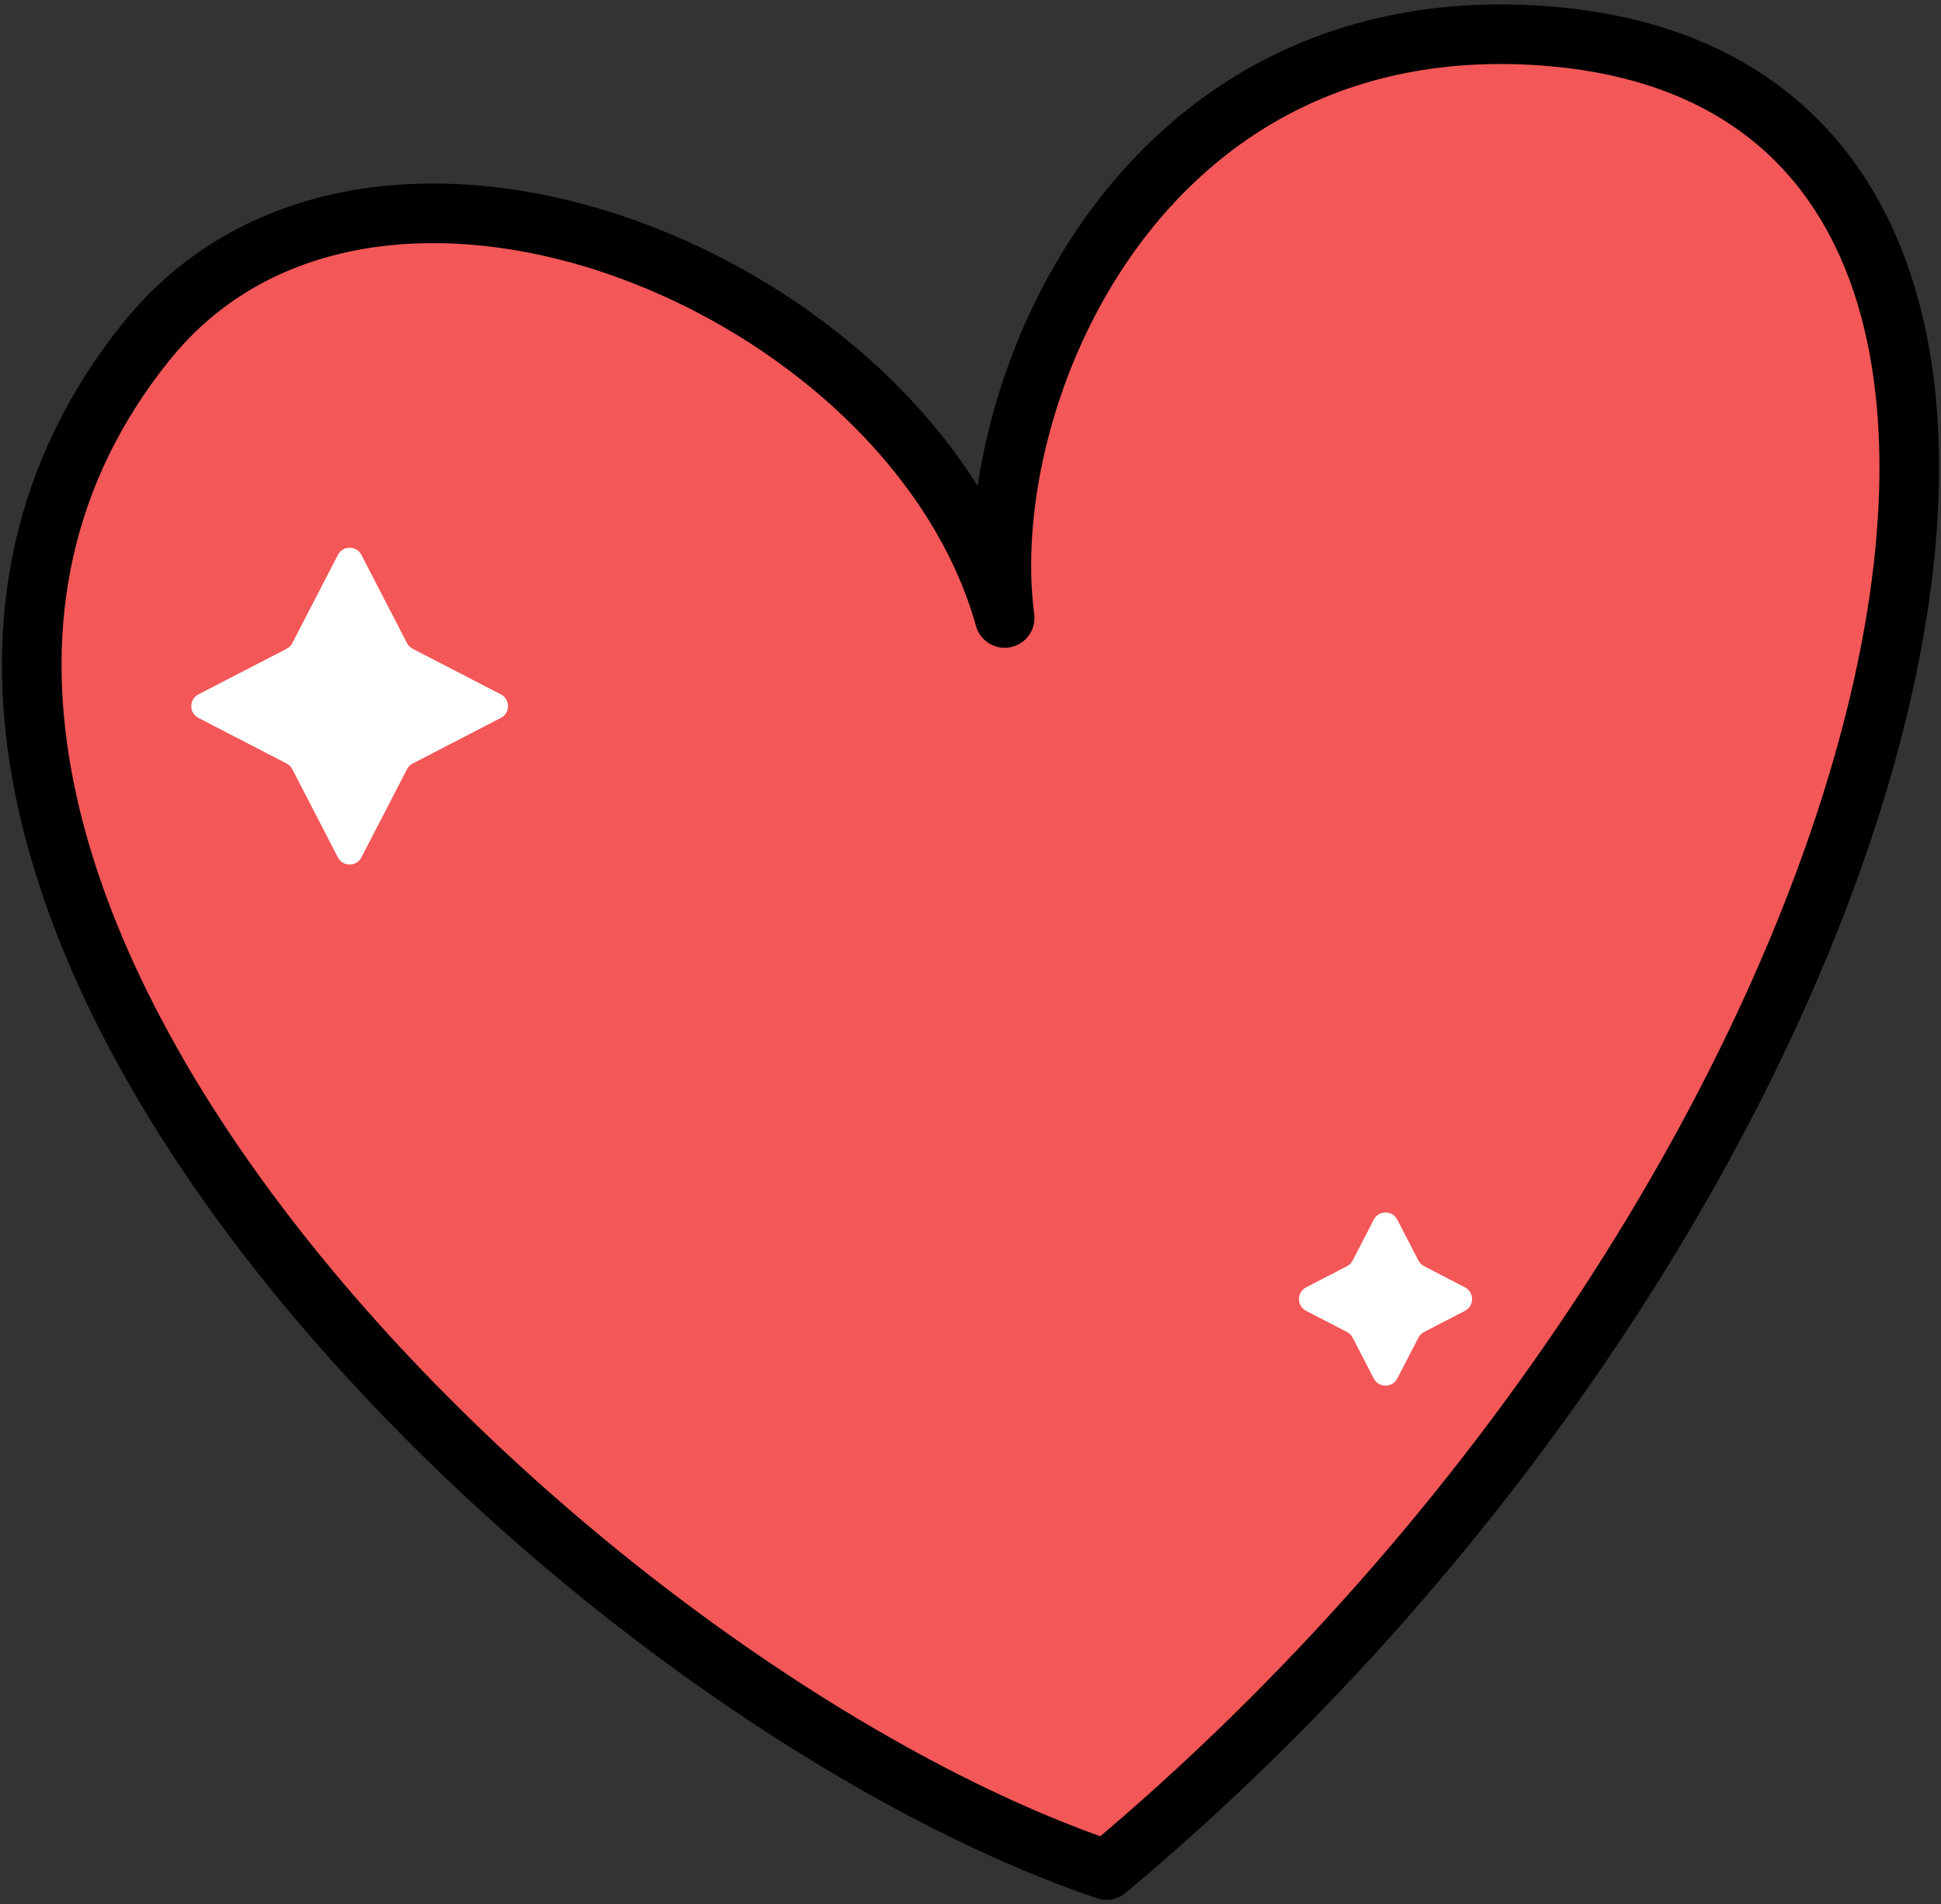 <svg width="367" height="360" viewBox="0 0 367 360" fill="none" xmlns="http://www.w3.org/2000/svg">
<rect x="0" y="0" width="367" height="360" fill="#333333" stroke="none"/>
<path d="M27.67 64.558C-52.101 163.639 106.524 318.668 209.217 353.53C360.505 226.931 417.977 15.78 291.737 6.759C214.717 1.255 184.46 75.537 189.961 116.827C172.306 53.524 70.534 11.317 27.67 64.558Z" fill="#F35757" stroke="black" stroke-width="11.27" stroke-linejoin="round"/>
<path d="M259.748 230.579C260.681 228.774 263.263 228.774 264.196 230.579L268.189 238.302C268.427 238.763 268.803 239.138 269.263 239.376L276.986 243.37C278.791 244.303 278.791 246.884 276.986 247.818L269.263 251.811C268.803 252.049 268.427 252.424 268.189 252.885L264.196 260.608C263.263 262.413 260.681 262.413 259.748 260.608L255.755 252.885C255.516 252.424 255.141 252.049 254.681 251.811L246.957 247.818C245.152 246.884 245.152 244.303 246.957 243.37L254.681 239.376C255.141 239.138 255.516 238.763 255.755 238.302L259.748 230.579Z" fill="white"/>
<path d="M63.888 104.908C64.821 103.103 67.403 103.103 68.336 104.908L76.956 121.58C77.194 122.041 77.569 122.416 78.03 122.654L94.702 131.274C96.507 132.208 96.507 134.789 94.702 135.722L78.03 144.343C77.569 144.581 77.194 144.956 76.956 145.417L68.336 162.088C67.403 163.893 64.821 163.893 63.888 162.088L55.268 145.417C55.029 144.956 54.654 144.581 54.194 144.343L37.522 135.722C35.717 134.789 35.717 132.208 37.522 131.274L54.194 122.654C54.654 122.416 55.029 122.041 55.268 121.58L63.888 104.908Z" fill="white"/>
</svg>
